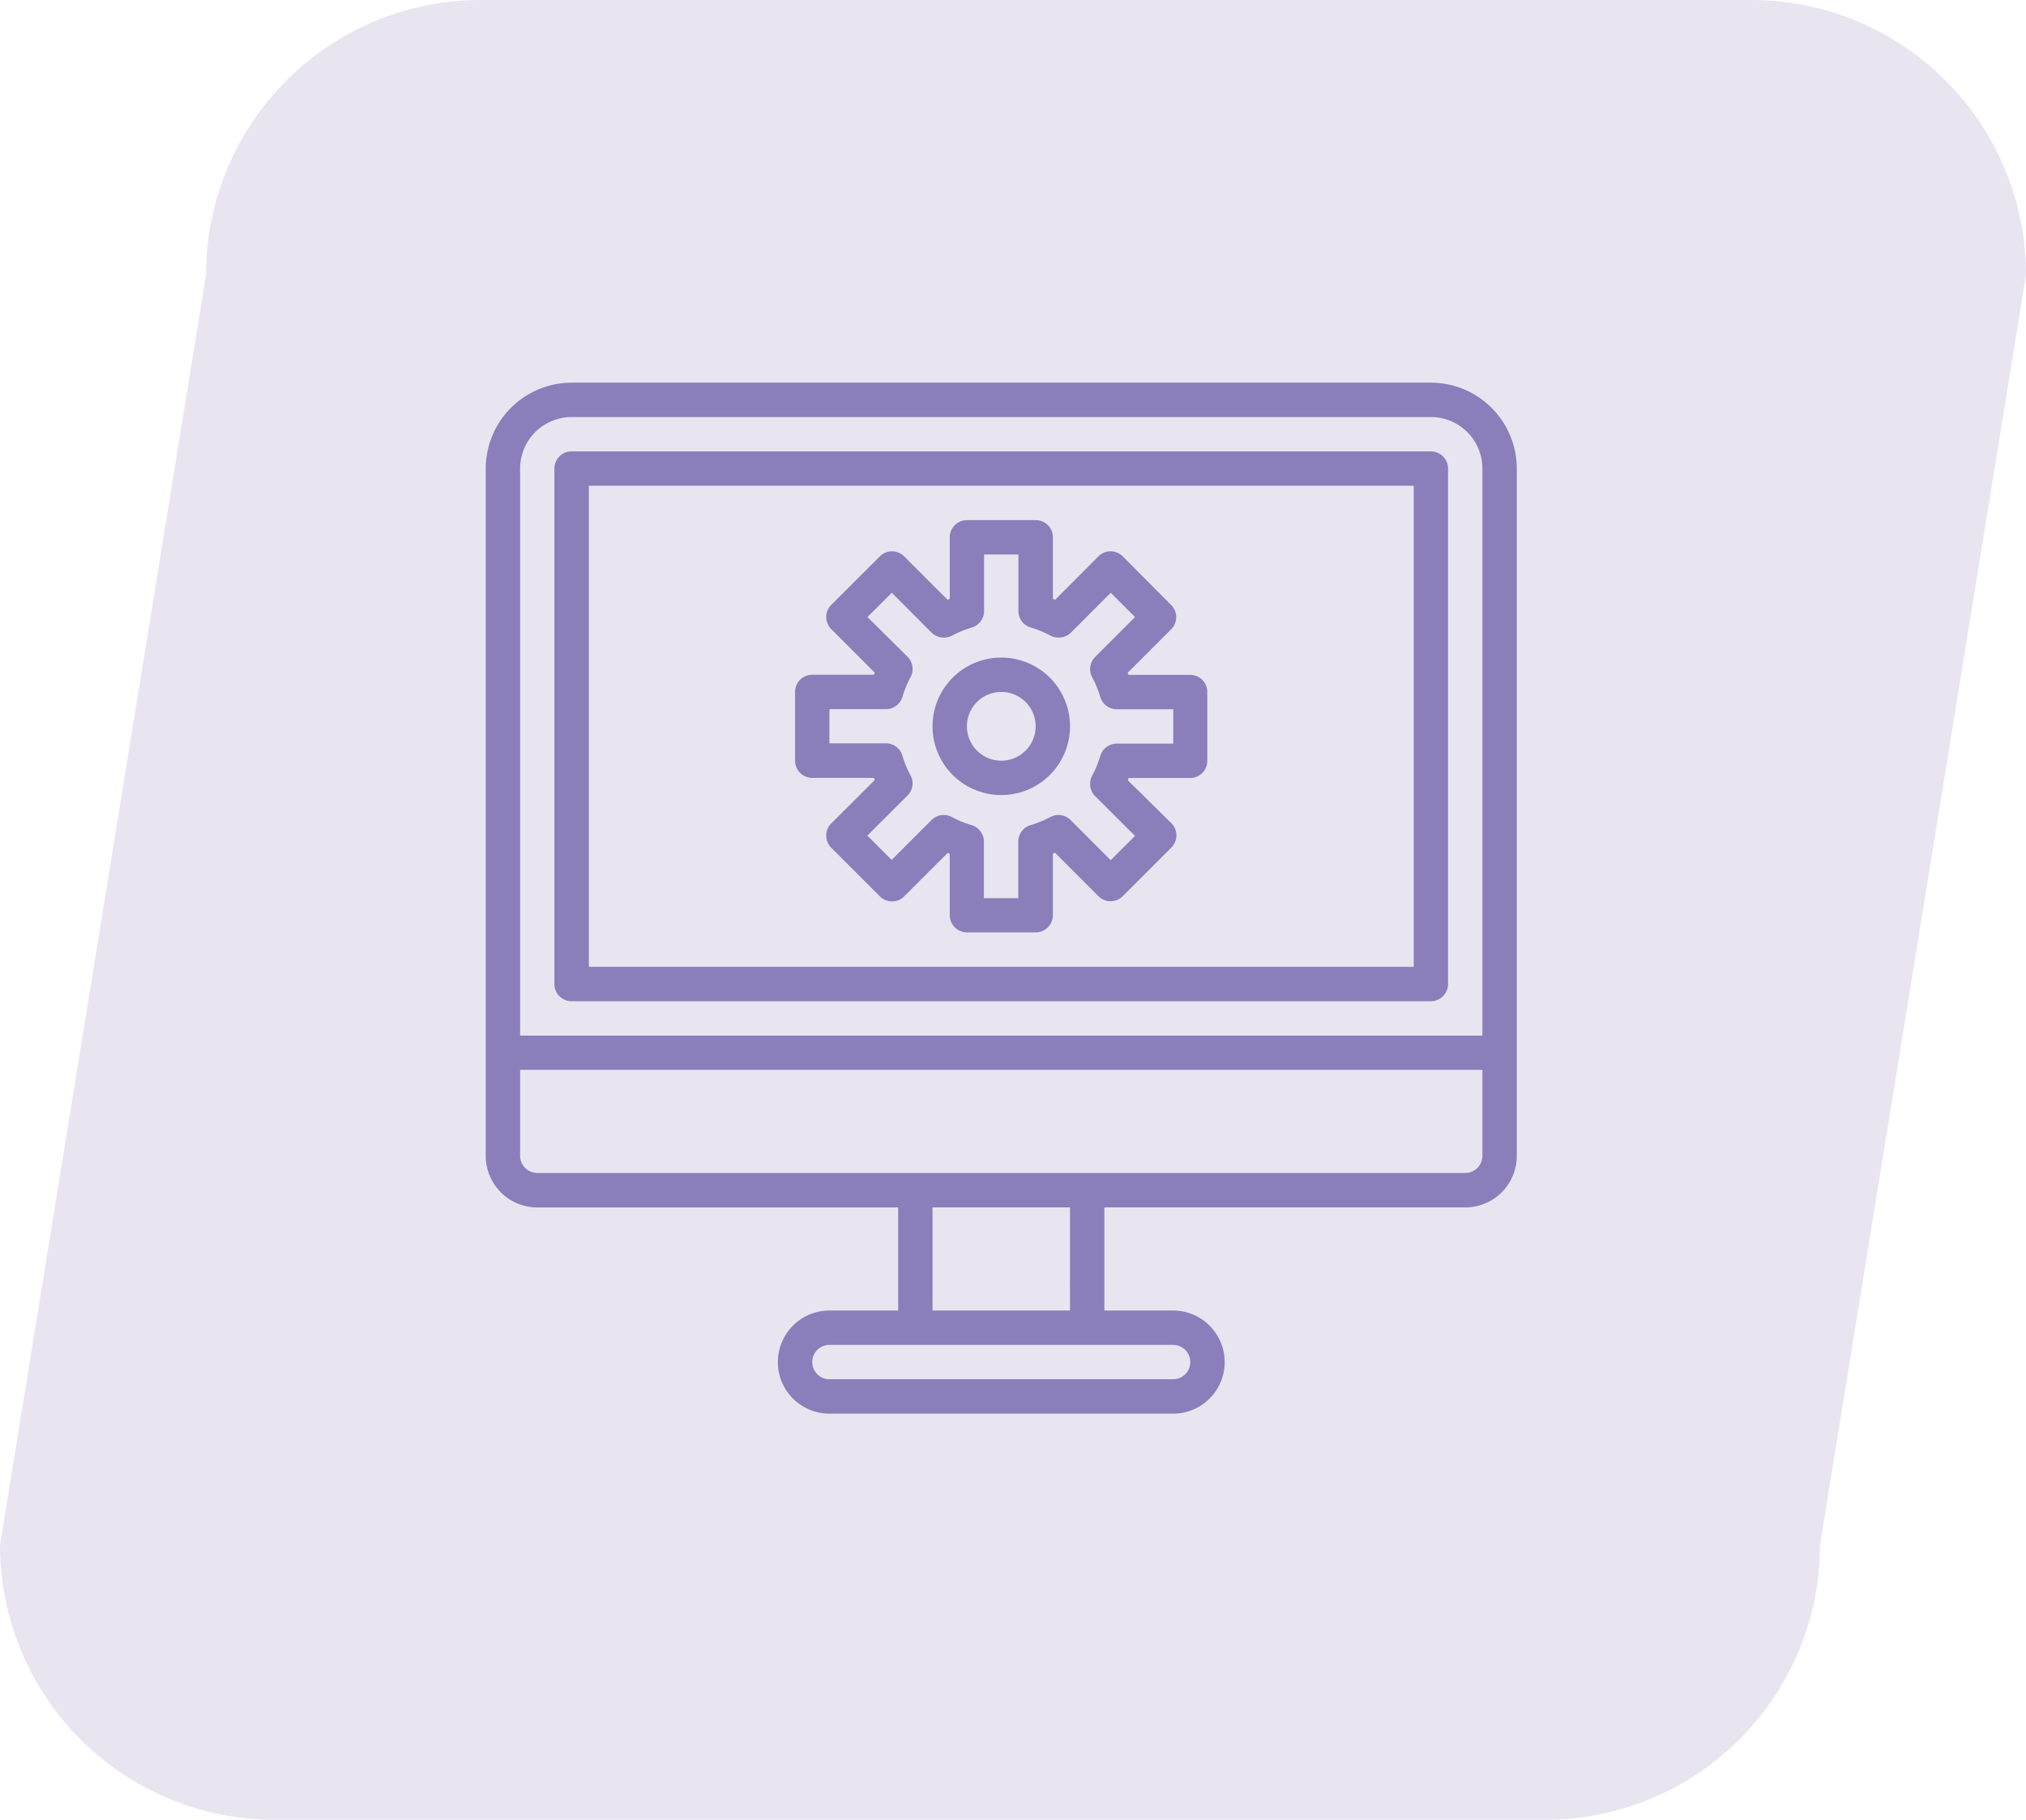 <?xml version="1.0" encoding="UTF-8"?> <svg xmlns="http://www.w3.org/2000/svg" width="61.538" height="55.28" viewBox="0 0 61.538 55.28"><g id="icon_informatique" data-name="icon informatique" transform="translate(-133 -4397)"><path id="Tracé_24383" data-name="Tracé 24383" d="M14.6,0H53.194a8.344,8.344,0,0,1,8.344,8.344L55.28,46.936a8.344,8.344,0,0,1-8.344,8.344H8.344A8.344,8.344,0,0,1,0,46.936L6.258,8.344A8.344,8.344,0,0,1,14.6,0Z" transform="translate(133 4397)" fill="#e8e5f1"></path><g id="reglage" transform="translate(147.754 4408.624)"><path id="Tracé_24384" data-name="Tracé 24384" d="M28.707,0H2.61A2.613,2.613,0,0,0,0,2.61V23.488a1.566,1.566,0,0,0,1.566,1.566H12.527v3.132H10.439a1.566,1.566,0,0,0,0,3.132H20.878a1.566,1.566,0,0,0,0-3.132H18.79V25.053H29.751a1.566,1.566,0,0,0,1.566-1.566V2.61A2.613,2.613,0,0,0,28.707,0ZM1.044,2.61A1.566,1.566,0,0,1,2.61,1.044h26.1A1.566,1.566,0,0,1,30.273,2.61V19.834H1.044ZM21.4,29.751a.522.522,0,0,1-.522.522H10.439a.522.522,0,1,1,0-1.044H20.878A.522.522,0,0,1,21.4,29.751Zm-3.654-1.566H13.571V25.053h4.176Zm12.527-4.7a.522.522,0,0,1-.522.522H1.566a.522.522,0,0,1-.522-.522v-2.61H30.273Zm0,0" fill="#8b7eba"></path><path id="Tracé_24385" data-name="Tracé 24385" d="M58.619,32h-26.1a.522.522,0,0,0-.522.522V48.18a.522.522,0,0,0,.522.522h26.1a.522.522,0,0,0,.522-.522V32.522A.522.522,0,0,0,58.619,32ZM58.1,47.658H33.044V33.044H58.1Zm0,0" transform="translate(-29.912 -29.912)" fill="#8b7eba"></path><path id="Tracé_24386" data-name="Tracé 24386" d="M144.522,71.829h1.87l.027.067L145.1,73.213a.522.522,0,0,0,0,.739l1.477,1.477a.522.522,0,0,0,.738,0l1.32-1.32.064.027V76a.522.522,0,0,0,.522.522h2.088a.522.522,0,0,0,.522-.522v-1.87l.064-.027,1.32,1.32a.522.522,0,0,0,.738,0l1.477-1.477a.522.522,0,0,0,0-.739L154.106,71.9l.029-.067H156a.522.522,0,0,0,.522-.522V69.219A.522.522,0,0,0,156,68.7h-1.87c-.009-.022-.017-.043-.026-.064l1.32-1.32a.522.522,0,0,0,0-.738L153.952,65.1a.521.521,0,0,0-.738,0L151.9,66.419l-.068-.028v-1.87a.522.522,0,0,0-.522-.522h-2.088a.522.522,0,0,0-.522.522v1.87l-.067.028L147.313,65.1a.521.521,0,0,0-.738,0L145.1,66.573a.521.521,0,0,0,0,.738l1.32,1.321c-.009.021-.018.042-.027.064h-1.87a.522.522,0,0,0-.522.522v2.088a.522.522,0,0,0,.522.524Zm.522-2.088h1.717a.522.522,0,0,0,.5-.37,3.129,3.129,0,0,1,.246-.6.522.522,0,0,0-.089-.619L146.2,66.944l.739-.738,1.207,1.211a.54.54,0,0,0,.626.089,3.157,3.157,0,0,1,.6-.245.522.522,0,0,0,.369-.5V65.044h1.044v1.717a.522.522,0,0,0,.37.5,3.16,3.16,0,0,1,.6.245.54.54,0,0,0,.626-.089l1.207-1.211.739.738-1.212,1.212a.522.522,0,0,0-.089.619,3.127,3.127,0,0,1,.246.6.522.522,0,0,0,.5.37h1.717v1.044h-1.717a.522.522,0,0,0-.5.37,3.127,3.127,0,0,1-.246.6.541.541,0,0,0-.064.255.521.521,0,0,0,.153.37l1.211,1.207-.739.739L152.37,73.11a.522.522,0,0,0-.62-.089,3.161,3.161,0,0,1-.6.245.522.522,0,0,0-.37.5v1.717h-1.044V73.766a.522.522,0,0,0-.37-.5,3.161,3.161,0,0,1-.6-.245.522.522,0,0,0-.62.089l-1.212,1.212-.739-.739,1.211-1.207A.534.534,0,0,0,147.57,72a.519.519,0,0,0-.064-.25,3.128,3.128,0,0,1-.246-.6.522.522,0,0,0-.5-.37h-1.717Zm0,0" transform="translate(-134.605 -59.824)" fill="#8b7eba"></path><path id="Tracé_24387" data-name="Tracé 24387" d="M210.088,132.176A2.088,2.088,0,1,0,208,130.088,2.088,2.088,0,0,0,210.088,132.176Zm0-3.132a1.044,1.044,0,1,1-1.044,1.044A1.044,1.044,0,0,1,210.088,129.044Zm0,0" transform="translate(-194.429 -119.649)" fill="#8b7eba"></path></g></g></svg> 